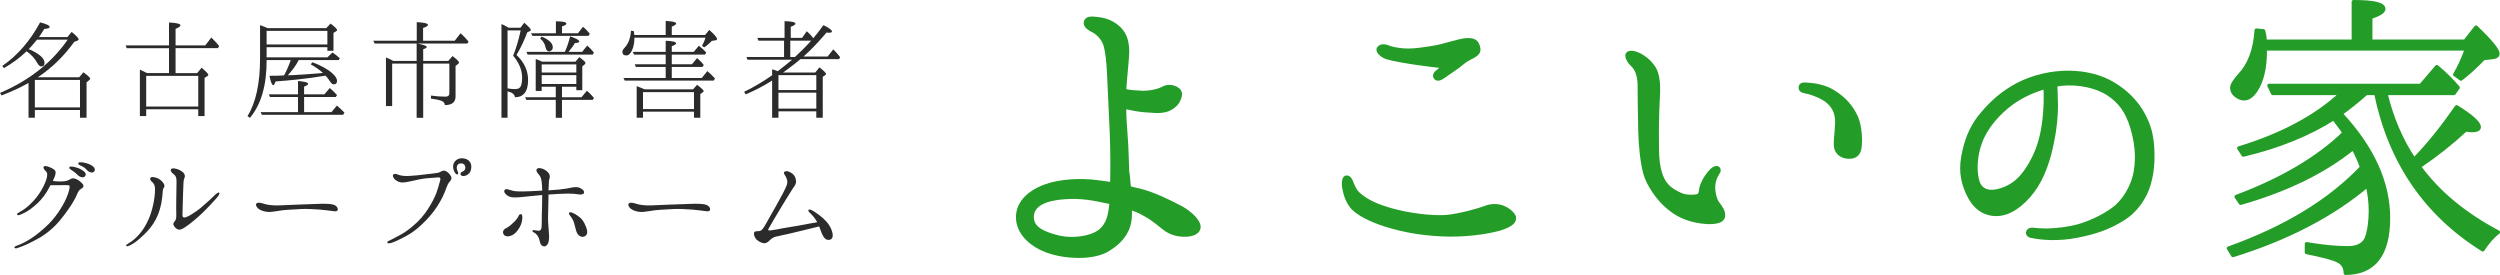 <?xml version="1.0" encoding="UTF-8"?><svg id="_イヤー_1" xmlns="http://www.w3.org/2000/svg" viewBox="0 0 335.181 36.862"><defs><style>.cls-1{stroke-width:.5px;}.cls-1,.cls-2{fill:#239d27;stroke:#239d27;stroke-linecap:round;stroke-linejoin:round;}.cls-3{fill:#2b2b2b;}.cls-2{stroke-width:.75px;}</style></defs><g><path class="cls-3" d="M10.612,10.363l.576-.672c.608,.448,.912,.736,.912,.864,0,.064-.064,.128-.16,.208l-.336,.272v4.754h-.88v-1.04H4.674v1.04h-.849v-4.674c-1.024,.592-2.241,1.152-3.617,1.681l-.208-.336c3.905-1.665,6.931-4.05,9.076-7.139H4.962c-.48,.576-.849,1.008-1.121,1.281,.064,.016,.112,.032,.144,.032,1.329,.608,1.985,1.2,1.985,1.793,0,.32-.144,.48-.464,.48-.16,0-.32-.144-.48-.416-.336-.624-.816-1.168-1.457-1.617-.864,.832-1.873,1.585-3.042,2.257l-.224-.288c2.049-1.409,3.746-3.377,5.074-5.842,.848,.208,1.281,.416,1.281,.624,0,.128-.24,.224-.721,.256-.208,.32-.432,.688-.704,1.088h3.81l.56-.688c.641,.512,.944,.848,.944,.992,0,.064-.048,.128-.16,.176l-.432,.16c-1.345,1.873-2.945,3.457-4.882,4.754h5.539Zm-5.938,.352v3.681h6.05v-3.681H4.674Z"/><path class="cls-3" d="M22.658,9.803v-3.345h-5.666l-.144-.368h5.81V3.016c1.024,.048,1.537,.176,1.537,.384,0,.128-.224,.288-.656,.464v2.225h3.986l.8-1.056c.368,.336,.72,.72,1.056,1.136l-.16,.288h-5.683v3.345h2.897l.592-.72c.608,.512,.912,.832,.912,.944,0,.048-.048,.112-.128,.176l-.384,.24v5.122h-.848v-.912h-6.979v.912h-.848v-6.227c.304,.144,.64,.304,.976,.464h2.929Zm-3.057,.368v4.114h6.979v-4.114h-6.979Z"/><path class="cls-3" d="M35.745,7.69h8.147l.688-.656c.336,.24,.672,.496,.977,.768l-.144,.256h-5.362l-.032,.048c-.352,.72-.88,1.361-1.424,1.985l.608-.016c1.44-.08,2.801-.16,4.098-.288-.448-.416-.993-.8-1.633-1.152l.208-.288c1.168,.432,2.065,.928,2.689,1.489,.4,.368,.625,.704,.625,.992,0,.32-.144,.48-.448,.48-.176,0-.336-.144-.512-.416-.192-.304-.384-.544-.592-.752l-.08,.016c-2.497,.416-4.706,.624-6.611,.768-.112,.32-.208,.496-.304,.496-.176,0-.353-.416-.512-1.249,.144-.016,.432-.016,.848-.016,.256,0,.432-.016,.56-.016l.544-.032c.32-.576,.624-1.265,.896-2.049h-3.233c.016,3.377-.736,5.954-2.241,7.747l-.32-.24c1.121-1.809,1.681-4.386,1.681-7.715V3.368c.48,.176,.816,.304,.992,.4h7.892l.56-.608c.592,.432,.88,.72,.88,.88,0,.064-.032,.112-.112,.144l-.368,.224v2.401h-.816v-.48h-8.147v1.361Zm4.209,7.347v-2.033h-3.761l-.144-.352h3.905v-1.793c.913,.08,1.361,.208,1.361,.368,0,.128-.176,.256-.544,.384v1.04h2.721l.72-.848c.32,.256,.64,.576,.977,.944l-.176,.256h-4.242v2.033h3.666l.736-.88c.352,.304,.704,.624,1.008,.944l-.176,.288h-10.9l-.16-.352h5.01Zm-4.209-10.9v1.825h8.147v-1.825h-8.147Z"/><path class="cls-3" d="M55.874,5.465V2.968c1.008,.048,1.505,.176,1.505,.368,0,.128-.208,.272-.656,.416v1.713h4.242l.784-1.008c.336,.288,.688,.672,1.072,1.12l-.16,.256h-6.723c.849,.16,1.281,.32,1.281,.464,0,.096-.144,.192-.48,.304v1.569h3.361l.577-.656c.576,.448,.864,.736,.864,.864,0,.064-.032,.128-.144,.208l-.32,.256v4.098c0,.752-.48,1.152-1.44,1.152,0-.256-.144-.432-.417-.56-.272-.112-.752-.224-1.44-.304v-.416c.656,.096,1.312,.144,1.937,.144,.352,0,.528-.144,.528-.448v-3.986h-3.505v7.267h-.88v-7.267h-3.281v5.698h-.832V7.706c.288,.112,.576,.24,.832,.384l.128,.08h3.153v-2.337h-5.634l-.176-.368h5.826Z"/><path class="cls-3" d="M68.048,15.789h-.816V3.224c.224,.08,.497,.224,.8,.4l.144,.096h1.601l.512-.672c.592,.512,.88,.832,.88,.96,0,.064-.032,.128-.128,.16l-.352,.176c-.4,1.072-.88,2.081-1.44,3.025,1.024,.976,1.553,2.081,1.553,3.361,0,1.537-.592,2.305-1.777,2.305,0-.368-.32-.624-.977-.8v3.553Zm0-3.938c.368,.064,.705,.096,1.024,.096,.432,0,.672-.16,.785-.464,.096-.272,.144-.624,.144-1.088,0-.992-.4-1.969-1.201-2.929,.4-.992,.736-2.113,1.008-3.393h-1.761v7.779Zm9.108-3.585l.512-.608c.544,.4,.832,.656,.832,.784,0,.048-.032,.096-.112,.192l-.32,.256v3.201h-.8v-.464h-1.921v1.409h2.625l.704-.864c.352,.272,.656,.592,.96,.96l-.16,.256h-4.13v2.401h-.832v-2.401h-3.954l-.16-.352h4.114v-1.409h-1.889v.56h-.8V7.914c.256,.08,.544,.192,.848,.352h4.482Zm-1.425-1.312c.288-.608,.512-1.297,.705-2.081,.816,.272,1.216,.496,1.216,.704,0,.112-.192,.176-.576,.192-.16,.304-.448,.704-.849,1.185h1.825l.672-.848c.272,.224,.528,.48,.785,.8l.112,.144-.144,.272h-8.739l-.16-.368h5.154Zm-1.2-2.497v-1.601c.944,0,1.408,.112,1.408,.304,0,.144-.192,.256-.592,.384v.912h2.145l.672-.864c.304,.24,.592,.544,.913,.928l-.176,.288h-7.523l-.176-.352h3.33Zm-1.921,.448c1.008,.416,1.504,.896,1.504,1.441,0,.224-.096,.384-.32,.496-.064,.032-.112,.048-.176,.048-.24,0-.4-.192-.48-.56-.096-.464-.336-.864-.72-1.168l.192-.256Zm.016,3.729v1.088h4.642v-1.088h-4.642Zm4.642,2.625v-1.184h-4.642v1.184h4.642Z"/><path class="cls-3" d="M89.25,4.697v-1.889c.944,.048,1.409,.16,1.409,.352,0,.112-.192,.24-.592,.416v1.12h4.466l.56-.688c.688,.608,1.041,1.024,1.041,1.232,0,.08-.064,.144-.176,.16l-.512,.08c-.304,.304-.624,.592-1.024,.864l-.304-.192c.192-.352,.353-.704,.464-1.104h-9.524c0,.656-.096,1.201-.304,1.649-.208,.48-.464,.736-.768,.736-.368,0-.544-.16-.544-.496,0-.128,.096-.32,.288-.528,.512-.528,.8-1.297,.865-2.289l.384,.048c0,.064,.032,.24,.064,.528h4.21Zm0,2.625h-4.242l-.16-.368h4.402v-1.489c.944,.032,1.393,.144,1.393,.352,0,.112-.176,.24-.576,.368v.768h2.945l.688-.816c.368,.272,.688,.576,.993,.912l-.176,.272h-4.45v1.297h2.705l.688-.832c.368,.304,.672,.624,.896,.928l-.16,.256h-4.129v1.489h4.018l.752-.928c.368,.304,.704,.64,1.024,.992l-.176,.288h-11.909l-.192-.352h5.667v-1.489h-4.001l-.144-.352h4.146v-1.297Zm3.666,4.658l.544-.608c.577,.432,.88,.72,.88,.848,0,.048-.048,.112-.128,.16l-.32,.224v3.185h-.848v-.816h-6.835v.816h-.848v-4.242c.304,.112,.672,.256,1.072,.432h6.483Zm-6.707,.368v2.273h6.835v-2.273h-6.835Z"/><path class="cls-3" d="M104.978,9.723h4.322l.561-.688c.592,.448,.88,.736,.88,.88,0,.048-.032,.112-.096,.16l-.336,.224v5.49h-.865v-.864h-5.074v.864h-.849v-4.994c-1.088,.704-2.273,1.312-3.537,1.857l-.224-.336c1.376-.672,2.625-1.425,3.761-2.225v-.8c.304,.08,.561,.176,.752,.256,.56-.416,1.185-.928,1.921-1.537h-5.971l-.144-.368h5.042v-2.193h-3.441l-.144-.368h3.65V2.84c.96,.016,1.457,.128,1.457,.336,0,.128-.224,.272-.625,.416v1.489h1.521l.625-.896c.288,.256,.576,.528,.8,.848l.064,.096c.368-.416,.833-1.008,1.376-1.761,.752,.368,1.137,.656,1.137,.848,0,.112-.128,.176-.384,.176-.032,0-.144,0-.336-.032-1.104,1.297-2.129,2.369-3.089,3.217h3.233l.752-.96,.224,.224c.208,.208,.432,.496,.705,.832l-.16,.256h-5.17c-.656,.576-1.424,1.12-2.208,1.713l-.128,.08Zm-.608,.352v2.001h5.074v-2.001h-5.074Zm5.074,4.482v-2.129h-5.074v2.129h5.074Zm-2.865-6.915c.8-.736,1.521-1.457,2.177-2.193h-2.801v2.193h.625Z"/><path class="cls-3" d="M10.948,24.515c.192,.176,.256,.336,.24,.464-.016,.144-.192,.272-.417,.416-.24,.128-.416,.592-.608,1.024-.272,.56-.705,1.265-1.361,2.145-.656,.88-1.104,1.425-1.712,1.985-.608,.56-1.409,1.168-2.337,1.633-.929,.48-1.441,.752-2.465,1.088-.176,.064-.336,.016-.352-.096-.016-.096,.112-.16,.24-.208,.768-.272,1.216-.512,1.937-.96,.705-.448,1.441-1.072,1.953-1.537,.672-.592,1.296-1.329,1.761-2.017,.464-.688,.784-1.249,1.072-1.905,.304-.688,.384-1.12,.416-1.281,.048-.192,0-.368-.032-.416-.064-.016-.272-.032-.384-.032-.24,0-.992,0-1.345,.016h-.784c-.16,.304-.336,.624-.512,.912-.512,.8-1.008,1.345-1.665,1.889-.656,.56-1.185,.88-1.953,1.185-.145,.048-.304,.048-.353-.048-.048-.112,.112-.208,.224-.272,.64-.352,1.153-.72,1.633-1.216,.512-.48,1.041-1.168,1.36-1.713,.32-.528,.544-1.024,.688-1.457,.144-.4,.144-.672,.128-.848-.016-.16-.176-.336-.32-.464-.112-.144-.24-.336-.128-.464,.128-.144,.417-.064,.705,.048,.288,.096,.592,.256,.768,.432,.176,.192,.128,.48,0,.848-.048,.128-.144,.32-.256,.592,.112,0,.272,.032,.416,.048,.32,.032,.72,.032,1.088,0,.384-.032,.625-.16,.864-.304,.24-.128,.464-.128,.785,.016,.32,.144,.512,.304,.704,.496Zm-.56-1.072c-.224-.24-.528-.464-.929-.736-.144-.08-.208-.192-.144-.32,.064-.064,.192-.048,.288-.048,.24,0,.528,.08,.865,.192,.32,.128,.816,.384,.96,.64,.16,.272,0,.528-.24,.592-.224,.064-.561-.08-.8-.32Zm1.264-.64c-.24-.304-.512-.464-.992-.672-.128-.048-.208-.208-.144-.304,.064-.08,.192-.064,.272-.064,.256-.016,.544,.048,.88,.144,.336,.096,.816,.32,.977,.608,.16,.256,.032,.512-.176,.592-.24,.08-.608-.064-.816-.304Z"/><path class="cls-3" d="M18.833,31.894c-.544,.496-.944,.768-1.425,1.008-.24,.096-.432,.16-.496,.064s.096-.192,.256-.304c.384-.224,.688-.432,1.137-.864,.56-.56,.976-1.12,1.329-1.809,.368-.704,.608-1.345,.8-2.113,.192-.752,.272-1.265,.336-2.033,.048-.768-.016-1.136-.368-1.441-.208-.16-.352-.4-.24-.544,.112-.144,.289-.16,.657-.064,.32,.08,.672,.24,.976,.608,.304,.336,.288,.576,.192,.72-.08,.096-.144,.24-.16,.448-.016,.4-.08,1.008-.208,1.729-.208,1.04-.561,1.905-1.057,2.673s-1.072,1.329-1.729,1.921Zm4.61-2.257c.144-.16,.192-.32,.192-.816-.016-.496-.016-1.457,0-2.337,.016-.896,.032-1.537,.032-2.065,.016-.528-.064-.832-.417-1.088-.32-.24-.416-.496-.32-.64,.096-.128,.304-.144,.528-.096,.288,.064,.544,.128,.944,.4,.4,.272,.448,.656,.32,.88-.128,.24-.128,.592-.176,1.969-.032,1.345-.064,2.481-.08,2.849-.016,.352,.048,.464,.24,.464,.208,0,.48-.112,1.024-.448,.561-.368,.944-.608,1.521-1.136,.608-.528,1.152-1.008,1.457-1.329,.32-.32,.592-.512,.688-.4,.08,.08,0,.304-.352,.704-.416,.464-1.185,1.313-1.953,2.049-.8,.752-1.425,1.265-1.969,1.649-.544,.4-.8,.528-1.057,.544-.272,.016-.544-.208-.704-.448-.192-.256-.128-.464,.08-.704Z"/><path class="cls-3" d="M45.285,28.117c-.032,.192-.256,.256-.592,.192-.32-.048-1.233-.16-1.809-.208s-1.841-.112-2.433-.08c-.577,.048-1.745,.08-2.497,.16-.592,.064-1.281,.224-1.841,.24-.576,0-1.121-.176-1.44-.416-.32-.24-.448-.608-.272-.736,.272-.208,.736-.016,1.137,.096,.368,.112,1.12,.192,1.745,.176,.656-.032,2.017-.096,2.705-.112,.672-.032,2.545-.096,3.185-.112,.656,0,1.312,.016,1.649,.16,.336,.144,.496,.416,.464,.64Z"/><path class="cls-3" d="M60.468,23.635c.128,.24,.032,.496-.16,.704-.208,.208-.336,.496-.48,.896-.304,.848-.592,1.457-1.168,2.369-.592,.912-1.216,1.649-2.113,2.497-.896,.848-1.489,1.216-2.257,1.633-.784,.416-1.312,.672-1.825,.832-.288,.08-.48,.08-.528-.016s.048-.208,.224-.272c.16-.064,.368-.192,.928-.48,.913-.464,1.376-.752,2.193-1.425,.896-.736,1.633-1.601,2.097-2.353,.48-.736,.928-1.601,1.136-2.161,.208-.576,.352-1.152,.448-1.489,.08-.24,.128-.448,.016-.544-.096-.08-.4-.032-.752,0-.592,.032-1.249,.08-1.921,.208-.672,.128-1.376,.32-1.953,.4-.576,.096-.913-.016-1.281-.272-.352-.24-.48-.64-.336-.768,.176-.128,.368-.096,.56,0,.176,.064,.464,.16,.913,.192,.48,.032,.944-.016,1.729-.08,.736-.08,1.745-.192,2.209-.256,.448-.048,.672-.08,.928-.224,.224-.128,.448-.224,.736-.064,.288,.144,.528,.432,.656,.672Zm2.033-.112c-.353,.16-.656,.064-.736-.08-.08-.16,0-.352,.224-.432,.24-.08,.4-.272,.4-.512,0-.48-.368-.656-.736-.576-.432,.08-.512,.592-.304,1.008,.08,.176,.128,.368,.016,.448-.128,.064-.32-.08-.464-.4-.48-1.04,.256-1.809,1.072-1.761,.896,.048,1.409,.64,1.152,1.601-.08,.304-.272,.528-.624,.704Z"/><path class="cls-3" d="M67.52,31.414c-.192-.304-.016-.672,.32-.816,.288-.144,.544-.32,.944-.704,.4-.368,.608-.672,.688-.832,.08-.176,.16-.368,.352-.352,.16,0,.208,.176,.208,.416,0,.384-.08,.88-.384,1.393-.32,.528-.64,.864-1.024,1.04-.4,.176-.896,.208-1.104-.144Zm.176-5.986c.176-.176,.64,.048,1.041,.144,.4,.096,.848,.096,1.376,.096,.512-.016,1.729-.048,2.577-.112,0-.496-.032-.88-.064-1.152-.048-.448-.176-.784-.353-.96-.224-.256-.416-.512-.336-.72,.064-.176,.288-.224,.576-.16,.272,.064,.561,.16,.913,.496,.368,.336,.304,.752,.24,.912-.08,.144-.08,.432-.096,.88-.016,.144-.016,.4-.032,.672,.528-.048,.993-.08,1.457-.112,.641-.064,1.345-.192,1.809-.288,.48-.08,.784-.032,1.056,.128s.48,.336,.448,.576c-.048,.224-.32,.288-.704,.24-.384-.064-.769-.112-1.473-.112-.64,0-1.841,.08-2.593,.128-.016,.416-.016,.848-.016,1.216-.016,.848-.064,1.873-.032,2.465,.032,.576,.112,1.393,.128,1.841,.016,.432-.032,.96-.256,1.216s-.432,.288-.688,.112c-.272-.176-.288-.576-.4-.928-.128-.384-.416-.736-.736-.864-.24-.112-.16-.32,.016-.288,.16,.016,.256,.048,.576,.08,.336,.032,.448-.16,.48-.464,.032-.304,.016-.752,.032-1.569,.016-.8,.048-1.313,.048-2.369v-.384c-.544,.048-1.088,.096-1.681,.16-.816,.08-1.376,.16-1.841,.16-.464,.016-.848-.016-1.216-.304-.336-.272-.448-.528-.256-.736Zm10.869,4.978c.304,.768,.16,1.12-.208,1.297-.304,.144-.688-.016-.896-.304-.176-.256-.288-.656-.4-1.152-.096-.496-.304-.944-.592-1.281-.16-.208-.24-.304-.144-.448,.08-.112,.24-.064,.432,.016,.208,.08,.384,.16,.8,.464,.464,.32,.736,.72,1.009,1.409Z"/><path class="cls-3" d="M95.205,28.117c-.032,.192-.256,.256-.592,.192-.32-.048-1.233-.16-1.809-.208s-1.84-.112-2.433-.08c-.577,.048-1.745,.08-2.497,.16-.592,.064-1.281,.224-1.841,.24-.576,0-1.121-.176-1.44-.416-.32-.24-.448-.608-.272-.736,.272-.208,.736-.016,1.137,.096,.368,.112,1.12,.192,1.745,.176,.656-.032,2.017-.096,2.705-.112,.672-.032,2.545-.096,3.185-.112,.656,0,1.312,.016,1.649,.16,.336,.144,.496,.416,.464,.64Z"/><path class="cls-3" d="M111.172,30.197c.464,.752,.736,1.745,.112,1.937-.672,.192-1.008-.496-1.329-1.441-.032-.112-.08-.224-.128-.336-.528,.128-1.905,.464-2.545,.624-.704,.176-2.417,.576-2.929,.672-.528,.096-.833,.208-1.249,.656-.176,.176-.432,.304-.624,.304-.208,0-.608-.128-.96-.416-.353-.288-.464-.72-.432-.96,.048-.256,.32-.224,.688-.256,.352-.032,.56-.352,.96-1.056,.416-.72,.752-1.361,1.329-2.353,.576-1.024,1.216-2.193,1.409-2.737,.208-.544-.032-1.008-.176-1.249-.144-.224-.288-.448-.144-.544,.256-.176,.608-.096,1.041,.208,.288,.224,.48,.48,.528,1.008,.048,.336-.16,.656-.448,1.04-.256,.384-1.153,1.857-1.633,2.641-.448,.72-1.504,2.545-1.601,2.721s-.032,.24,.112,.24c.144-.016,.528-.048,1.104-.16,.625-.144,2.113-.368,2.849-.496,.656-.128,1.633-.32,2.465-.448-.272-.48-.561-.848-.913-1.184-.208-.192-.352-.368-.256-.464,.112-.128,.32-.048,.72,.192,.96,.608,1.648,1.233,2.049,1.857Z"/></g><g><path class="cls-1" d="M149.086,24.671c.045-2.11,.045-4.265-.045-6.734-.135-2.963-.27-5.881-.359-7.811s-.224-3.277-.538-4.22c-.314-.898-1.122-1.616-1.751-1.885-.584-.314-.987-.673-.808-1.167,.224-.494,.853-.404,1.66-.314,1.123,.135,2.065,.539,2.873,1.347,.764,.808,1.033,1.751,1.033,3.142-.045,1.257-.314,3.457-.404,5.118,.629,.18,1.526,.224,2.424,.269,1.257,0,2.245-.269,2.873-.629,.674-.314,1.481-.135,1.976,.314,.404,.404,.135,1.033-.09,1.481-.225,.404-.897,1.033-1.706,1.212-.853,.224-2.02,.045-2.873,0-.628-.045-1.616-.224-2.604-.449,0,1.302,.09,2.649,.18,3.726,.135,1.481,.18,4.13,.225,4.983,.09,.404,.135,1.212,.225,2.11,.493,.18,.987,.269,1.392,.359,1.84,.449,4.04,1.526,5.656,2.379,1.392,.808,2.199,1.796,2.289,2.379,.09,.539-.314,1.122-1.616,1.212-1.347,.045-2.154-.314-2.828-.763-.673-.494-1.616-1.392-2.918-2.065-.583-.359-1.257-.584-1.841-.808v.898c0,2.02-1.032,3.546-3.052,4.758-2.021,1.167-5.746,.988-8.126,.09-2.379-.898-3.726-2.514-3.86-4.175s.808-3.098,2.783-4.085c1.976-.988,4.624-1.212,7.048-1.033,.942,.09,1.886,.224,2.783,.359Zm-.09,2.424c-.27,0-.448-.045-.673-.09-1.661-.359-3.412-.718-5.656-.539-2.425,.18-4.31,.898-4.31,2.649,0,1.571,1.66,2.245,3.726,2.738,1.661,.359,4.085,.135,5.387-.853,1.078-.853,1.392-2.11,1.526-3.906Z"/><path class="cls-1" d="M182.221,26.107c1.213,1.033,2.649,1.571,4.176,2.02,2.514,.718,5.566,1.077,7.496,.943,1.931-.18,4.354-.898,5.208-1.212,.808-.359,1.885-.314,2.514,0,.629,.269,1.257,.808,1.392,1.257,.09,.494-.225,1.032-1.976,1.571-1.795,.494-4.713,.898-7.631,.763-2.828-.135-4.983-.494-7.632-1.302-2.11-.673-3.592-1.481-4.354-2.245-.763-.808-1.077-1.93-1.212-2.738-.135-.853,.045-1.392,.314-1.392,.403-.045,.628,.494,.763,.898,.18,.359,.359,.943,.942,1.437Zm11.313-17.238c-.988-.045-1.976-.18-3.547-.404-1.526-.224-3.143-.494-4.04-.763-.898-.314-1.347-.988-1.077-1.257,.358-.404,.897-.269,1.437-.045,.493,.18,1.615,.359,2.514,.359s2.154-.18,3.501-.404,3.143-.898,4.22-.988c1.078-.09,1.481,.224,1.661,.988,.225,.808-.493,1.077-1.257,1.481-.583,.314-.808,.539-1.437,1.033-.538,.404-1.437,.988-1.93,1.347-.539,.404-.854,.404-1.033,.269-.27-.224-.18-.494,0-.718,.225-.135,.988-.898,.988-.898Z"/><path class="cls-1" d="M218.186,7.298c.27-.494,1.212-.135,1.661,.09,.493,.269,1.212,.718,1.885,1.706,.629,.988,.674,2.604,.539,4.444-.09,1.885-.135,3.816-.09,6.509,0,2.738,.674,4.085,1.167,4.669,.494,.629,1.392,1.167,2.11,1.437,.673,.269,1.706,.224,2.064,.135,.359-.045,.449-.404,.494-.584,0-.224,.09-.673,.27-1.077,.27-.673,.763-1.347,1.212-1.796,.314-.314,.718-.404,.808-.269,.18,.09,.225,.359,0,.629-.225,.314-.538,.943-.583,1.706-.045,.763,.18,1.885,.583,2.379,.359,.494,.854,1.077,.719,1.796-.135,.628-1.122,.763-2.245,.718-1.84-.135-3.546-.673-4.982-1.885-1.481-1.167-2.828-3.187-3.232-4.669s-.628-3.681-.673-5.611c-.045-1.975-.09-4.983-.09-6.375-.045-1.392-.494-2.155-.943-2.559-.403-.359-.808-1.033-.673-1.392Zm23.209,4.399c.045-.359,.313-.449,1.032-.359,.808,.045,2.244,.269,3.322,.943,1.75,1.077,2.604,2.289,3.142,3.502,.494,1.167,.584,3.008,.449,3.95-.09,.943-.673,1.347-1.481,1.302-.763,0-1.437-.404-1.661-1.077-.225-.673,.045-2.02,.09-3.457,.045-1.481-.538-2.424-1.526-3.142-.987-.628-2.109-.988-2.693-1.077-.538-.09-.718-.314-.673-.584Z"/><path class="cls-2" d="M288.447,19.677c.109,2.01,0,3.362-.476,5.043-.512,1.681-1.645,3.472-3.545,4.605-1.863,1.133-3.581,1.718-6.029,2.193s-4.642,.292-5.884,.037c-.365-.037-.548-.183-.512-.365,0-.183,.219-.329,.512-.292,.329,.036,1.06,.11,1.937,.11,1.426-.037,2.96-.219,4.386-.621,1.425-.439,2.996-1.133,4.458-2.156s2.777-3.033,3.144-5.189c.365-2.083,.109-4.093-.476-6.03-.657-2.193-1.681-3.508-3.216-4.531-1.608-1.06-4.057-1.571-6.358-1.352-.293,.036-.622,.11-.95,.146,.072,.731,.072,1.9,.109,2.814,0,1.206-.109,2.96-.548,5.007-.402,2.083-1.17,4.568-2.559,6.432-1.389,1.827-3.069,3.07-4.787,3.07-1.682,0-2.924-.987-3.728-2.777-.805-1.791-.95-3.326-.476-5.445,.438-2.01,1.206-3.655,2.449-5.08,1.242-1.462,2.631-2.741,4.678-3.837,2.119-1.096,4.641-1.644,6.906-1.608,2.229,.036,4.276,.585,5.811,1.535,1.718,1.023,3.033,2.412,3.838,3.837,.73,1.352,1.169,2.448,1.315,4.458Zm-14.106-8.149c-1.645,.439-3.253,1.169-4.604,2.12-1.938,1.389-3.618,3.362-4.349,5.372-.768,2.01-.768,4.276-.293,5.555,.512,1.242,1.754,1.498,3.216,1.023,1.426-.439,2.632-1.316,3.691-2.997,1.06-1.644,1.791-3.508,2.119-5.884,.293-2.01,.293-3.728,.22-5.189Z"/><path class="cls-1" d="M320.208,29.25c0,4.893-1.931,7.362-5.746,7.362,0-.718-.314-1.302-.943-1.616-.628-.359-2.064-.718-4.265-1.167v-1.122c2.11,.359,3.95,.539,5.521,.539,1.302,0,2.155-.449,2.515-1.302,.358-.988,.538-2.245,.538-3.681,0-1.122-.135-2.2-.403-3.412-4.624,3.906-10.64,7.093-18.047,9.382l-.583-.943c7.541-2.693,13.512-6.285,17.866-10.864-.404-1.077-.808-1.93-1.167-2.559-3.95,3.187-8.979,5.611-15.084,7.362l-.583-.853c6.105-2.289,10.908-5.118,14.455-8.529-.09-.135-.135-.269-.225-.404-.27-.359-.629-.853-1.167-1.571-3.322,2.11-7.362,3.771-12.121,4.893l-.583-.898c5.746-1.751,10.369-4.22,13.736-7.362h-9.203l-.493-1.032h20.336l2.154-2.514c1.077,.898,2.021,1.841,2.828,2.783l-.539,.763h-9.157c.808,3.322,2.064,6.285,3.815,8.889,1.976-2.02,3.861-4.399,5.701-7.048,1.976,1.212,3.008,2.155,3.008,2.693,0,.314-.359,.449-.897,.449-.135,0-.404,0-.898-.09-1.84,1.706-3.86,3.322-6.239,4.938,2.604,3.546,6.104,6.419,10.594,8.799-.808,.628-1.481,1.437-2.064,2.334-7.632-4.758-12.436-11.762-14.32-20.964h-1.302c-1.168,1.033-2.29,1.93-3.412,2.738,4.265,4.579,6.375,9.248,6.375,14.006Zm-4.669-23.703V.25c2.693,0,4.04,.314,4.04,.943,0,.359-.539,.718-1.751,1.122v3.232h12.659l1.481-1.885c1.976,1.885,2.918,3.053,2.918,3.546,0,.224-.135,.359-.493,.449l-1.437,.18c-.898,.943-1.886,1.885-3.008,2.738l-.809-.584c.584-.988,1.123-2.155,1.571-3.457h-27.024v.314c0,2.245-.404,3.995-1.257,5.297-.494,.718-.987,1.077-1.571,1.077-.404,0-.808-.18-1.212-.539-.225-.224-.404-.539-.404-.898,0-.404,.359-.943,.987-1.661,1.348-1.392,2.11-3.412,2.29-6.06l.942,.09c.09,.314,.18,.763,.225,1.392h11.852Z"/></g></svg>